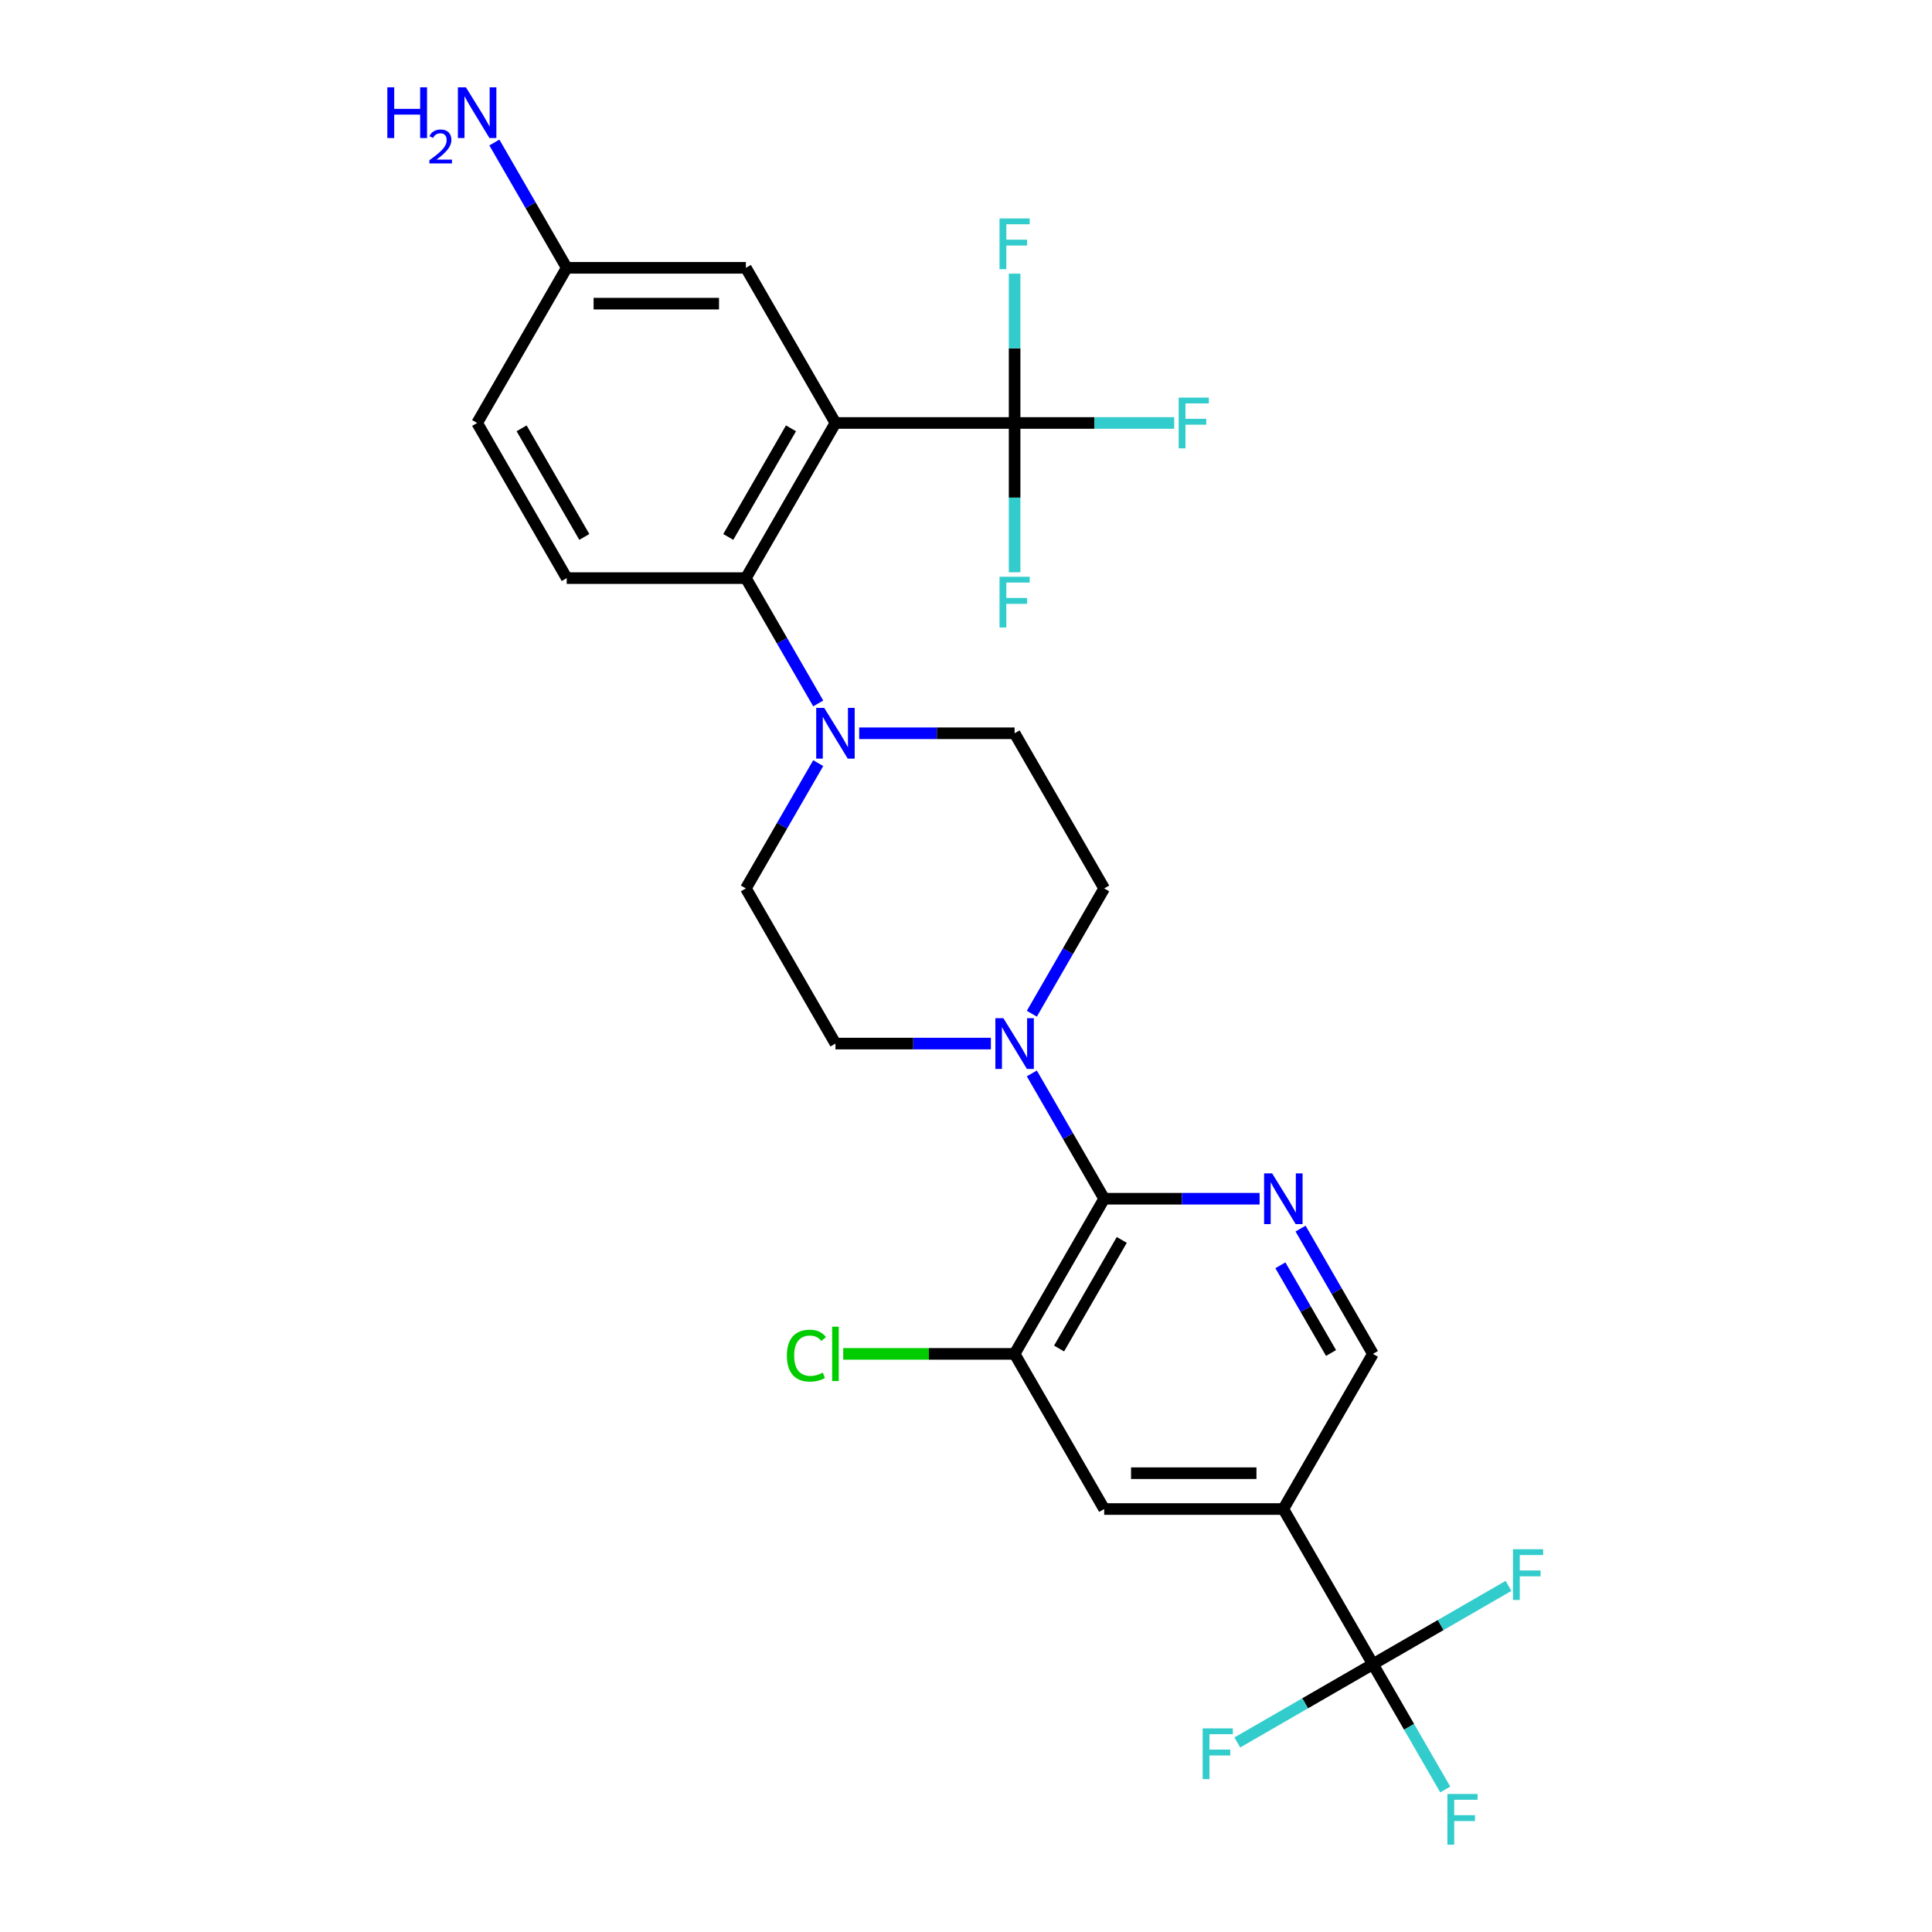 <?xml version='1.0' encoding='iso-8859-1'?>
<svg version='1.1' baseProfile='full'
              xmlns='http://www.w3.org/2000/svg'
                      xmlns:rdkit='http://www.rdkit.org/xml'
                      xmlns:xlink='http://www.w3.org/1999/xlink'
                  xml:space='preserve'
width='1000px' height='1000px' viewBox='0 0 1000 1000'>
<!-- END OF HEADER -->
<rect style='opacity:1.0;fill:#FFFFFF;stroke:none' width='1000' height='1000' x='0' y='0'> </rect>
<path class='bond-0' d='M 432.428,218.929 L 525.157,218.929' style='fill:none;fill-rule:evenodd;stroke:#000000;stroke-width:6px;stroke-linecap:butt;stroke-linejoin:miter;stroke-opacity:1' />
<path class='bond-2' d='M 432.428,218.929 L 386.063,299.235' style='fill:none;fill-rule:evenodd;stroke:#000000;stroke-width:6px;stroke-linecap:butt;stroke-linejoin:miter;stroke-opacity:1' />
<path class='bond-2' d='M 409.412,221.702 L 376.957,277.916' style='fill:none;fill-rule:evenodd;stroke:#000000;stroke-width:6px;stroke-linecap:butt;stroke-linejoin:miter;stroke-opacity:1' />
<path class='bond-11' d='M 432.428,218.929 L 386.063,138.623' style='fill:none;fill-rule:evenodd;stroke:#000000;stroke-width:6px;stroke-linecap:butt;stroke-linejoin:miter;stroke-opacity:1' />
<path class='bond-17' d='M 525.157,218.929 L 566.459,218.929' style='fill:none;fill-rule:evenodd;stroke:#000000;stroke-width:6px;stroke-linecap:butt;stroke-linejoin:miter;stroke-opacity:1' />
<path class='bond-17' d='M 566.459,218.929 L 607.761,218.929' style='fill:none;fill-rule:evenodd;stroke:#33CCCC;stroke-width:6px;stroke-linecap:butt;stroke-linejoin:miter;stroke-opacity:1' />
<path class='bond-18' d='M 525.157,218.929 L 525.157,257.569' style='fill:none;fill-rule:evenodd;stroke:#000000;stroke-width:6px;stroke-linecap:butt;stroke-linejoin:miter;stroke-opacity:1' />
<path class='bond-18' d='M 525.157,257.569 L 525.157,296.21' style='fill:none;fill-rule:evenodd;stroke:#33CCCC;stroke-width:6px;stroke-linecap:butt;stroke-linejoin:miter;stroke-opacity:1' />
<path class='bond-19' d='M 525.157,218.929 L 525.157,180.289' style='fill:none;fill-rule:evenodd;stroke:#000000;stroke-width:6px;stroke-linecap:butt;stroke-linejoin:miter;stroke-opacity:1' />
<path class='bond-19' d='M 525.157,180.289 L 525.157,141.649' style='fill:none;fill-rule:evenodd;stroke:#33CCCC;stroke-width:6px;stroke-linecap:butt;stroke-linejoin:miter;stroke-opacity:1' />
<path class='bond-1' d='M 571.522,620.459 L 552.799,588.03' style='fill:none;fill-rule:evenodd;stroke:#000000;stroke-width:6px;stroke-linecap:butt;stroke-linejoin:miter;stroke-opacity:1' />
<path class='bond-1' d='M 552.799,588.03 L 534.077,555.602' style='fill:none;fill-rule:evenodd;stroke:#0000FF;stroke-width:6px;stroke-linecap:butt;stroke-linejoin:miter;stroke-opacity:1' />
<path class='bond-5' d='M 571.522,620.459 L 611.748,620.459' style='fill:none;fill-rule:evenodd;stroke:#000000;stroke-width:6px;stroke-linecap:butt;stroke-linejoin:miter;stroke-opacity:1' />
<path class='bond-5' d='M 611.748,620.459 L 651.974,620.459' style='fill:none;fill-rule:evenodd;stroke:#0000FF;stroke-width:6px;stroke-linecap:butt;stroke-linejoin:miter;stroke-opacity:1' />
<path class='bond-8' d='M 571.522,620.459 L 525.157,700.765' style='fill:none;fill-rule:evenodd;stroke:#000000;stroke-width:6px;stroke-linecap:butt;stroke-linejoin:miter;stroke-opacity:1' />
<path class='bond-8' d='M 580.628,641.778 L 548.173,697.992' style='fill:none;fill-rule:evenodd;stroke:#000000;stroke-width:6px;stroke-linecap:butt;stroke-linejoin:miter;stroke-opacity:1' />
<path class='bond-7' d='M 386.063,299.235 L 404.786,331.664' style='fill:none;fill-rule:evenodd;stroke:#000000;stroke-width:6px;stroke-linecap:butt;stroke-linejoin:miter;stroke-opacity:1' />
<path class='bond-7' d='M 404.786,331.664 L 423.509,364.092' style='fill:none;fill-rule:evenodd;stroke:#0000FF;stroke-width:6px;stroke-linecap:butt;stroke-linejoin:miter;stroke-opacity:1' />
<path class='bond-12' d='M 386.063,299.235 L 293.334,299.235' style='fill:none;fill-rule:evenodd;stroke:#000000;stroke-width:6px;stroke-linecap:butt;stroke-linejoin:miter;stroke-opacity:1' />
<path class='bond-3' d='M 710.616,861.377 L 664.251,781.071' style='fill:none;fill-rule:evenodd;stroke:#000000;stroke-width:6px;stroke-linecap:butt;stroke-linejoin:miter;stroke-opacity:1' />
<path class='bond-20' d='M 710.616,861.377 L 729.339,893.805' style='fill:none;fill-rule:evenodd;stroke:#000000;stroke-width:6px;stroke-linecap:butt;stroke-linejoin:miter;stroke-opacity:1' />
<path class='bond-20' d='M 729.339,893.805 L 748.061,926.234' style='fill:none;fill-rule:evenodd;stroke:#33CCCC;stroke-width:6px;stroke-linecap:butt;stroke-linejoin:miter;stroke-opacity:1' />
<path class='bond-21' d='M 710.616,861.377 L 675.526,881.636' style='fill:none;fill-rule:evenodd;stroke:#000000;stroke-width:6px;stroke-linecap:butt;stroke-linejoin:miter;stroke-opacity:1' />
<path class='bond-21' d='M 675.526,881.636 L 640.436,901.895' style='fill:none;fill-rule:evenodd;stroke:#33CCCC;stroke-width:6px;stroke-linecap:butt;stroke-linejoin:miter;stroke-opacity:1' />
<path class='bond-22' d='M 710.616,861.377 L 745.706,841.118' style='fill:none;fill-rule:evenodd;stroke:#000000;stroke-width:6px;stroke-linecap:butt;stroke-linejoin:miter;stroke-opacity:1' />
<path class='bond-22' d='M 745.706,841.118 L 780.796,820.858' style='fill:none;fill-rule:evenodd;stroke:#33CCCC;stroke-width:6px;stroke-linecap:butt;stroke-linejoin:miter;stroke-opacity:1' />
<path class='bond-4' d='M 664.251,781.071 L 571.522,781.071' style='fill:none;fill-rule:evenodd;stroke:#000000;stroke-width:6px;stroke-linecap:butt;stroke-linejoin:miter;stroke-opacity:1' />
<path class='bond-4' d='M 650.342,762.525 L 585.431,762.525' style='fill:none;fill-rule:evenodd;stroke:#000000;stroke-width:6px;stroke-linecap:butt;stroke-linejoin:miter;stroke-opacity:1' />
<path class='bond-29' d='M 664.251,781.071 L 710.616,700.765' style='fill:none;fill-rule:evenodd;stroke:#000000;stroke-width:6px;stroke-linecap:butt;stroke-linejoin:miter;stroke-opacity:1' />
<path class='bond-10' d='M 673.171,635.908 L 691.893,668.336' style='fill:none;fill-rule:evenodd;stroke:#0000FF;stroke-width:6px;stroke-linecap:butt;stroke-linejoin:miter;stroke-opacity:1' />
<path class='bond-10' d='M 691.893,668.336 L 710.616,700.765' style='fill:none;fill-rule:evenodd;stroke:#000000;stroke-width:6px;stroke-linecap:butt;stroke-linejoin:miter;stroke-opacity:1' />
<path class='bond-10' d='M 662.726,654.909 L 675.832,677.609' style='fill:none;fill-rule:evenodd;stroke:#0000FF;stroke-width:6px;stroke-linecap:butt;stroke-linejoin:miter;stroke-opacity:1' />
<path class='bond-10' d='M 675.832,677.609 L 688.938,700.309' style='fill:none;fill-rule:evenodd;stroke:#000000;stroke-width:6px;stroke-linecap:butt;stroke-linejoin:miter;stroke-opacity:1' />
<path class='bond-6' d='M 534.077,524.704 L 552.799,492.276' style='fill:none;fill-rule:evenodd;stroke:#0000FF;stroke-width:6px;stroke-linecap:butt;stroke-linejoin:miter;stroke-opacity:1' />
<path class='bond-6' d='M 552.799,492.276 L 571.522,459.847' style='fill:none;fill-rule:evenodd;stroke:#000000;stroke-width:6px;stroke-linecap:butt;stroke-linejoin:miter;stroke-opacity:1' />
<path class='bond-28' d='M 512.88,540.153 L 472.654,540.153' style='fill:none;fill-rule:evenodd;stroke:#0000FF;stroke-width:6px;stroke-linecap:butt;stroke-linejoin:miter;stroke-opacity:1' />
<path class='bond-28' d='M 472.654,540.153 L 432.428,540.153' style='fill:none;fill-rule:evenodd;stroke:#000000;stroke-width:6px;stroke-linecap:butt;stroke-linejoin:miter;stroke-opacity:1' />
<path class='bond-15' d='M 423.509,394.99 L 404.786,427.418' style='fill:none;fill-rule:evenodd;stroke:#0000FF;stroke-width:6px;stroke-linecap:butt;stroke-linejoin:miter;stroke-opacity:1' />
<path class='bond-15' d='M 404.786,427.418 L 386.063,459.847' style='fill:none;fill-rule:evenodd;stroke:#000000;stroke-width:6px;stroke-linecap:butt;stroke-linejoin:miter;stroke-opacity:1' />
<path class='bond-16' d='M 444.705,379.541 L 484.931,379.541' style='fill:none;fill-rule:evenodd;stroke:#0000FF;stroke-width:6px;stroke-linecap:butt;stroke-linejoin:miter;stroke-opacity:1' />
<path class='bond-16' d='M 484.931,379.541 L 525.157,379.541' style='fill:none;fill-rule:evenodd;stroke:#000000;stroke-width:6px;stroke-linecap:butt;stroke-linejoin:miter;stroke-opacity:1' />
<path class='bond-9' d='M 525.157,700.765 L 571.522,781.071' style='fill:none;fill-rule:evenodd;stroke:#000000;stroke-width:6px;stroke-linecap:butt;stroke-linejoin:miter;stroke-opacity:1' />
<path class='bond-24' d='M 525.157,700.765 L 480.805,700.765' style='fill:none;fill-rule:evenodd;stroke:#000000;stroke-width:6px;stroke-linecap:butt;stroke-linejoin:miter;stroke-opacity:1' />
<path class='bond-24' d='M 480.805,700.765 L 436.452,700.765' style='fill:none;fill-rule:evenodd;stroke:#00CC00;stroke-width:6px;stroke-linecap:butt;stroke-linejoin:miter;stroke-opacity:1' />
<path class='bond-23' d='M 386.063,138.623 L 293.334,138.623' style='fill:none;fill-rule:evenodd;stroke:#000000;stroke-width:6px;stroke-linecap:butt;stroke-linejoin:miter;stroke-opacity:1' />
<path class='bond-23' d='M 372.154,157.169 L 307.243,157.169' style='fill:none;fill-rule:evenodd;stroke:#000000;stroke-width:6px;stroke-linecap:butt;stroke-linejoin:miter;stroke-opacity:1' />
<path class='bond-27' d='M 293.334,299.235 L 246.969,218.929' style='fill:none;fill-rule:evenodd;stroke:#000000;stroke-width:6px;stroke-linecap:butt;stroke-linejoin:miter;stroke-opacity:1' />
<path class='bond-27' d='M 302.44,277.916 L 269.985,221.702' style='fill:none;fill-rule:evenodd;stroke:#000000;stroke-width:6px;stroke-linecap:butt;stroke-linejoin:miter;stroke-opacity:1' />
<path class='bond-13' d='M 571.522,459.847 L 525.157,379.541' style='fill:none;fill-rule:evenodd;stroke:#000000;stroke-width:6px;stroke-linecap:butt;stroke-linejoin:miter;stroke-opacity:1' />
<path class='bond-14' d='M 432.428,540.153 L 386.063,459.847' style='fill:none;fill-rule:evenodd;stroke:#000000;stroke-width:6px;stroke-linecap:butt;stroke-linejoin:miter;stroke-opacity:1' />
<path class='bond-25' d='M 293.334,138.623 L 246.969,218.929' style='fill:none;fill-rule:evenodd;stroke:#000000;stroke-width:6px;stroke-linecap:butt;stroke-linejoin:miter;stroke-opacity:1' />
<path class='bond-26' d='M 293.334,138.623 L 274.611,106.195' style='fill:none;fill-rule:evenodd;stroke:#000000;stroke-width:6px;stroke-linecap:butt;stroke-linejoin:miter;stroke-opacity:1' />
<path class='bond-26' d='M 274.611,106.195 L 255.889,73.766' style='fill:none;fill-rule:evenodd;stroke:#0000FF;stroke-width:6px;stroke-linecap:butt;stroke-linejoin:miter;stroke-opacity:1' />
<path  class='atom-6' d='M 658.446 607.328
L 667.052 621.238
Q 667.905 622.61, 669.277 625.095
Q 670.65 627.581, 670.724 627.729
L 670.724 607.328
L 674.21 607.328
L 674.21 633.589
L 670.613 633.589
L 661.377 618.382
Q 660.301 616.601, 659.151 614.561
Q 658.038 612.521, 657.705 611.891
L 657.705 633.589
L 654.292 633.589
L 654.292 607.328
L 658.446 607.328
' fill='#0000FF'/>
<path  class='atom-7' d='M 519.352 527.023
L 527.958 540.932
Q 528.811 542.304, 530.183 544.789
Q 531.556 547.275, 531.63 547.423
L 531.63 527.023
L 535.116 527.023
L 535.116 553.283
L 531.519 553.283
L 522.283 538.076
Q 521.207 536.295, 520.057 534.255
Q 518.944 532.215, 518.611 531.585
L 518.611 553.283
L 515.198 553.283
L 515.198 527.023
L 519.352 527.023
' fill='#0000FF'/>
<path  class='atom-8' d='M 426.623 366.411
L 435.228 380.32
Q 436.081 381.692, 437.454 384.178
Q 438.826 386.663, 438.9 386.811
L 438.9 366.411
L 442.387 366.411
L 442.387 392.672
L 438.789 392.672
L 429.553 377.464
Q 428.478 375.684, 427.328 373.643
Q 426.215 371.603, 425.881 370.973
L 425.881 392.672
L 422.469 392.672
L 422.469 366.411
L 426.623 366.411
' fill='#0000FF'/>
<path  class='atom-18' d='M 610.079 205.799
L 625.694 205.799
L 625.694 208.803
L 613.603 208.803
L 613.603 216.778
L 624.359 216.778
L 624.359 219.819
L 613.603 219.819
L 613.603 232.06
L 610.079 232.06
L 610.079 205.799
' fill='#33CCCC'/>
<path  class='atom-19' d='M 517.349 298.528
L 532.965 298.528
L 532.965 301.532
L 520.873 301.532
L 520.873 309.507
L 531.63 309.507
L 531.63 312.549
L 520.873 312.549
L 520.873 324.789
L 517.349 324.789
L 517.349 298.528
' fill='#33CCCC'/>
<path  class='atom-20' d='M 517.349 113.069
L 532.965 113.069
L 532.965 116.074
L 520.873 116.074
L 520.873 124.049
L 531.63 124.049
L 531.63 127.09
L 520.873 127.09
L 520.873 139.33
L 517.349 139.33
L 517.349 113.069
' fill='#33CCCC'/>
<path  class='atom-21' d='M 749.173 928.552
L 764.788 928.552
L 764.788 931.557
L 752.697 931.557
L 752.697 939.531
L 763.453 939.531
L 763.453 942.573
L 752.697 942.573
L 752.697 954.813
L 749.173 954.813
L 749.173 928.552
' fill='#33CCCC'/>
<path  class='atom-22' d='M 622.502 894.611
L 638.118 894.611
L 638.118 897.615
L 626.026 897.615
L 626.026 905.59
L 636.782 905.59
L 636.782 908.632
L 626.026 908.632
L 626.026 920.872
L 622.502 920.872
L 622.502 894.611
' fill='#33CCCC'/>
<path  class='atom-23' d='M 783.114 801.882
L 798.73 801.882
L 798.73 804.886
L 786.638 804.886
L 786.638 812.861
L 797.394 812.861
L 797.394 815.902
L 786.638 815.902
L 786.638 828.143
L 783.114 828.143
L 783.114 801.882
' fill='#33CCCC'/>
<path  class='atom-25' d='M 407.28 701.674
Q 407.28 695.145, 410.321 691.733
Q 413.4 688.284, 419.223 688.284
Q 424.639 688.284, 427.532 692.104
L 425.084 694.107
Q 422.97 691.325, 419.223 691.325
Q 415.254 691.325, 413.14 693.996
Q 411.063 696.629, 411.063 701.674
Q 411.063 706.866, 413.214 709.537
Q 415.403 712.208, 419.631 712.208
Q 422.524 712.208, 425.9 710.464
L 426.938 713.246
Q 425.566 714.136, 423.489 714.656
Q 421.412 715.175, 419.112 715.175
Q 413.4 715.175, 410.321 711.688
Q 407.28 708.202, 407.28 701.674
' fill='#00CC00'/>
<path  class='atom-25' d='M 430.722 686.689
L 434.134 686.689
L 434.134 714.841
L 430.722 714.841
L 430.722 686.689
' fill='#00CC00'/>
<path  class='atom-27' d='M 200.481 45.187
L 204.042 45.187
L 204.042 56.351
L 217.469 56.351
L 217.469 45.187
L 221.03 45.187
L 221.03 71.448
L 217.469 71.448
L 217.469 59.319
L 204.042 59.319
L 204.042 71.448
L 200.481 71.448
L 200.481 45.187
' fill='#0000FF'/>
<path  class='atom-27' d='M 222.303 70.526
Q 222.94 68.886, 224.458 67.98
Q 225.975 67.05, 228.081 67.05
Q 230.7 67.05, 232.169 68.47
Q 233.638 69.89, 233.638 72.411
Q 233.638 74.982, 231.728 77.381
Q 229.843 79.78, 225.926 82.62
L 233.932 82.62
L 233.932 84.578
L 222.254 84.578
L 222.254 82.938
Q 225.486 80.637, 227.395 78.923
Q 229.329 77.21, 230.259 75.667
Q 231.19 74.125, 231.19 72.534
Q 231.19 70.869, 230.357 69.939
Q 229.525 69.009, 228.081 69.009
Q 226.685 69.009, 225.755 69.572
Q 224.825 70.135, 224.164 71.383
L 222.303 70.526
' fill='#0000FF'/>
<path  class='atom-27' d='M 241.164 45.187
L 249.77 59.096
Q 250.623 60.469, 251.995 62.954
Q 253.368 65.439, 253.442 65.587
L 253.442 45.187
L 256.928 45.187
L 256.928 71.448
L 253.331 71.448
L 244.095 56.24
Q 243.019 54.46, 241.869 52.42
Q 240.756 50.38, 240.423 49.749
L 240.423 71.448
L 237.01 71.448
L 237.01 45.187
L 241.164 45.187
' fill='#0000FF'/>
</svg>
